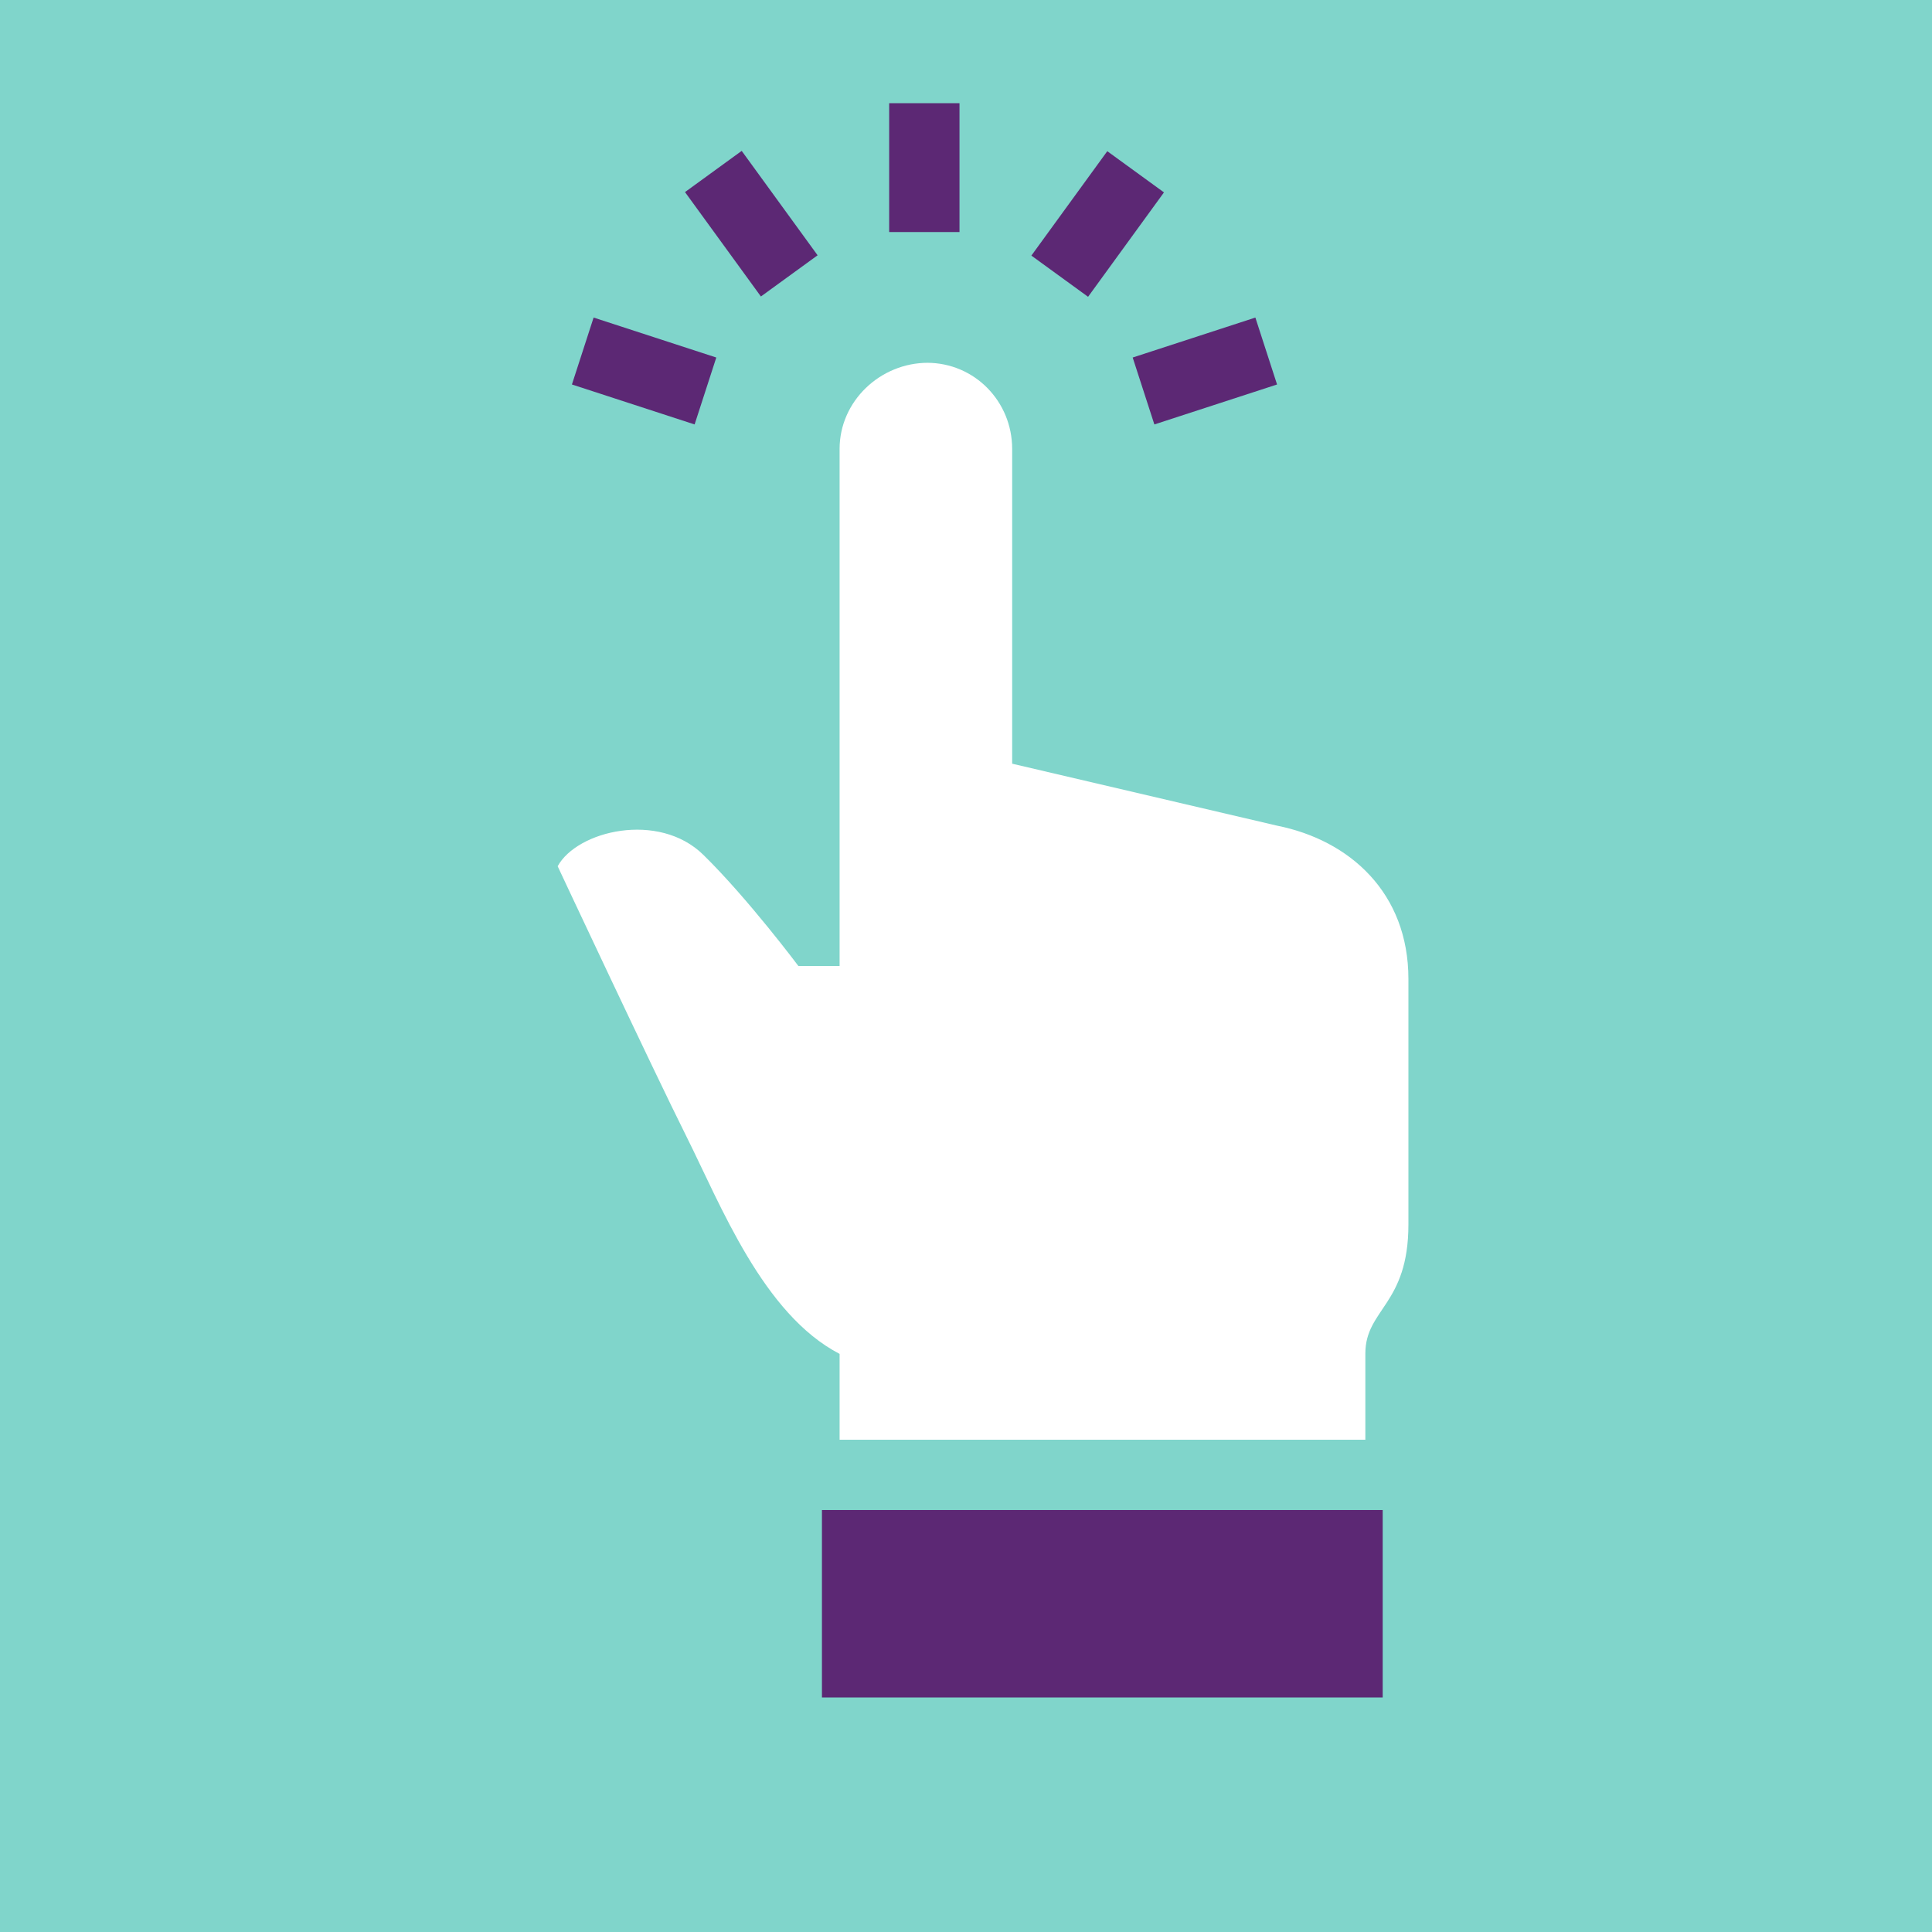 <svg xmlns="http://www.w3.org/2000/svg" viewBox="0 0 62.36 62.36"><path fill="#80d5cb" d="M0 0h62.36v62.36H0z"/><path fill="#5c2874" d="M26.53 48.74h18.1v6.05h-18.1z"/><path d="M27.1 46.48V43.7c-2.47-1.28-3.84-4.81-4.94-7.01-1.1-2.2-4.16-8.73-4.16-8.73.63-1.15 3.26-1.78 4.7-.37 1.44 1.41 3.07 3.59 3.07 3.59h1.33V14.49c0-1.54 1.31-2.78 2.85-2.78h-.03c1.54 0 2.75 1.25 2.75 2.78v10.16l8.55 2c2.35.47 4.24 2.17 4.24 4.95v7.92c0 2.6-1.39 2.73-1.39 4.17v2.78H27.1z" fill="#fff"/><path fill="#5c2874" d="M30.97 7.49H28.7V3.33h2.27v4.16zm-4.58.75l-2.45-3.37-1.83 1.33 2.45 3.37 1.83-1.33zm-3.27 3.3l-3.96-1.29-.7 2.16 3.96 1.29.7-2.16zm18.1.87l-.7-2.16-3.96 1.29.7 2.16 3.96-1.29zm-3.65-6.2l-1.83-1.33-2.45 3.37 1.83 1.33 2.45-3.37z"/></svg>
